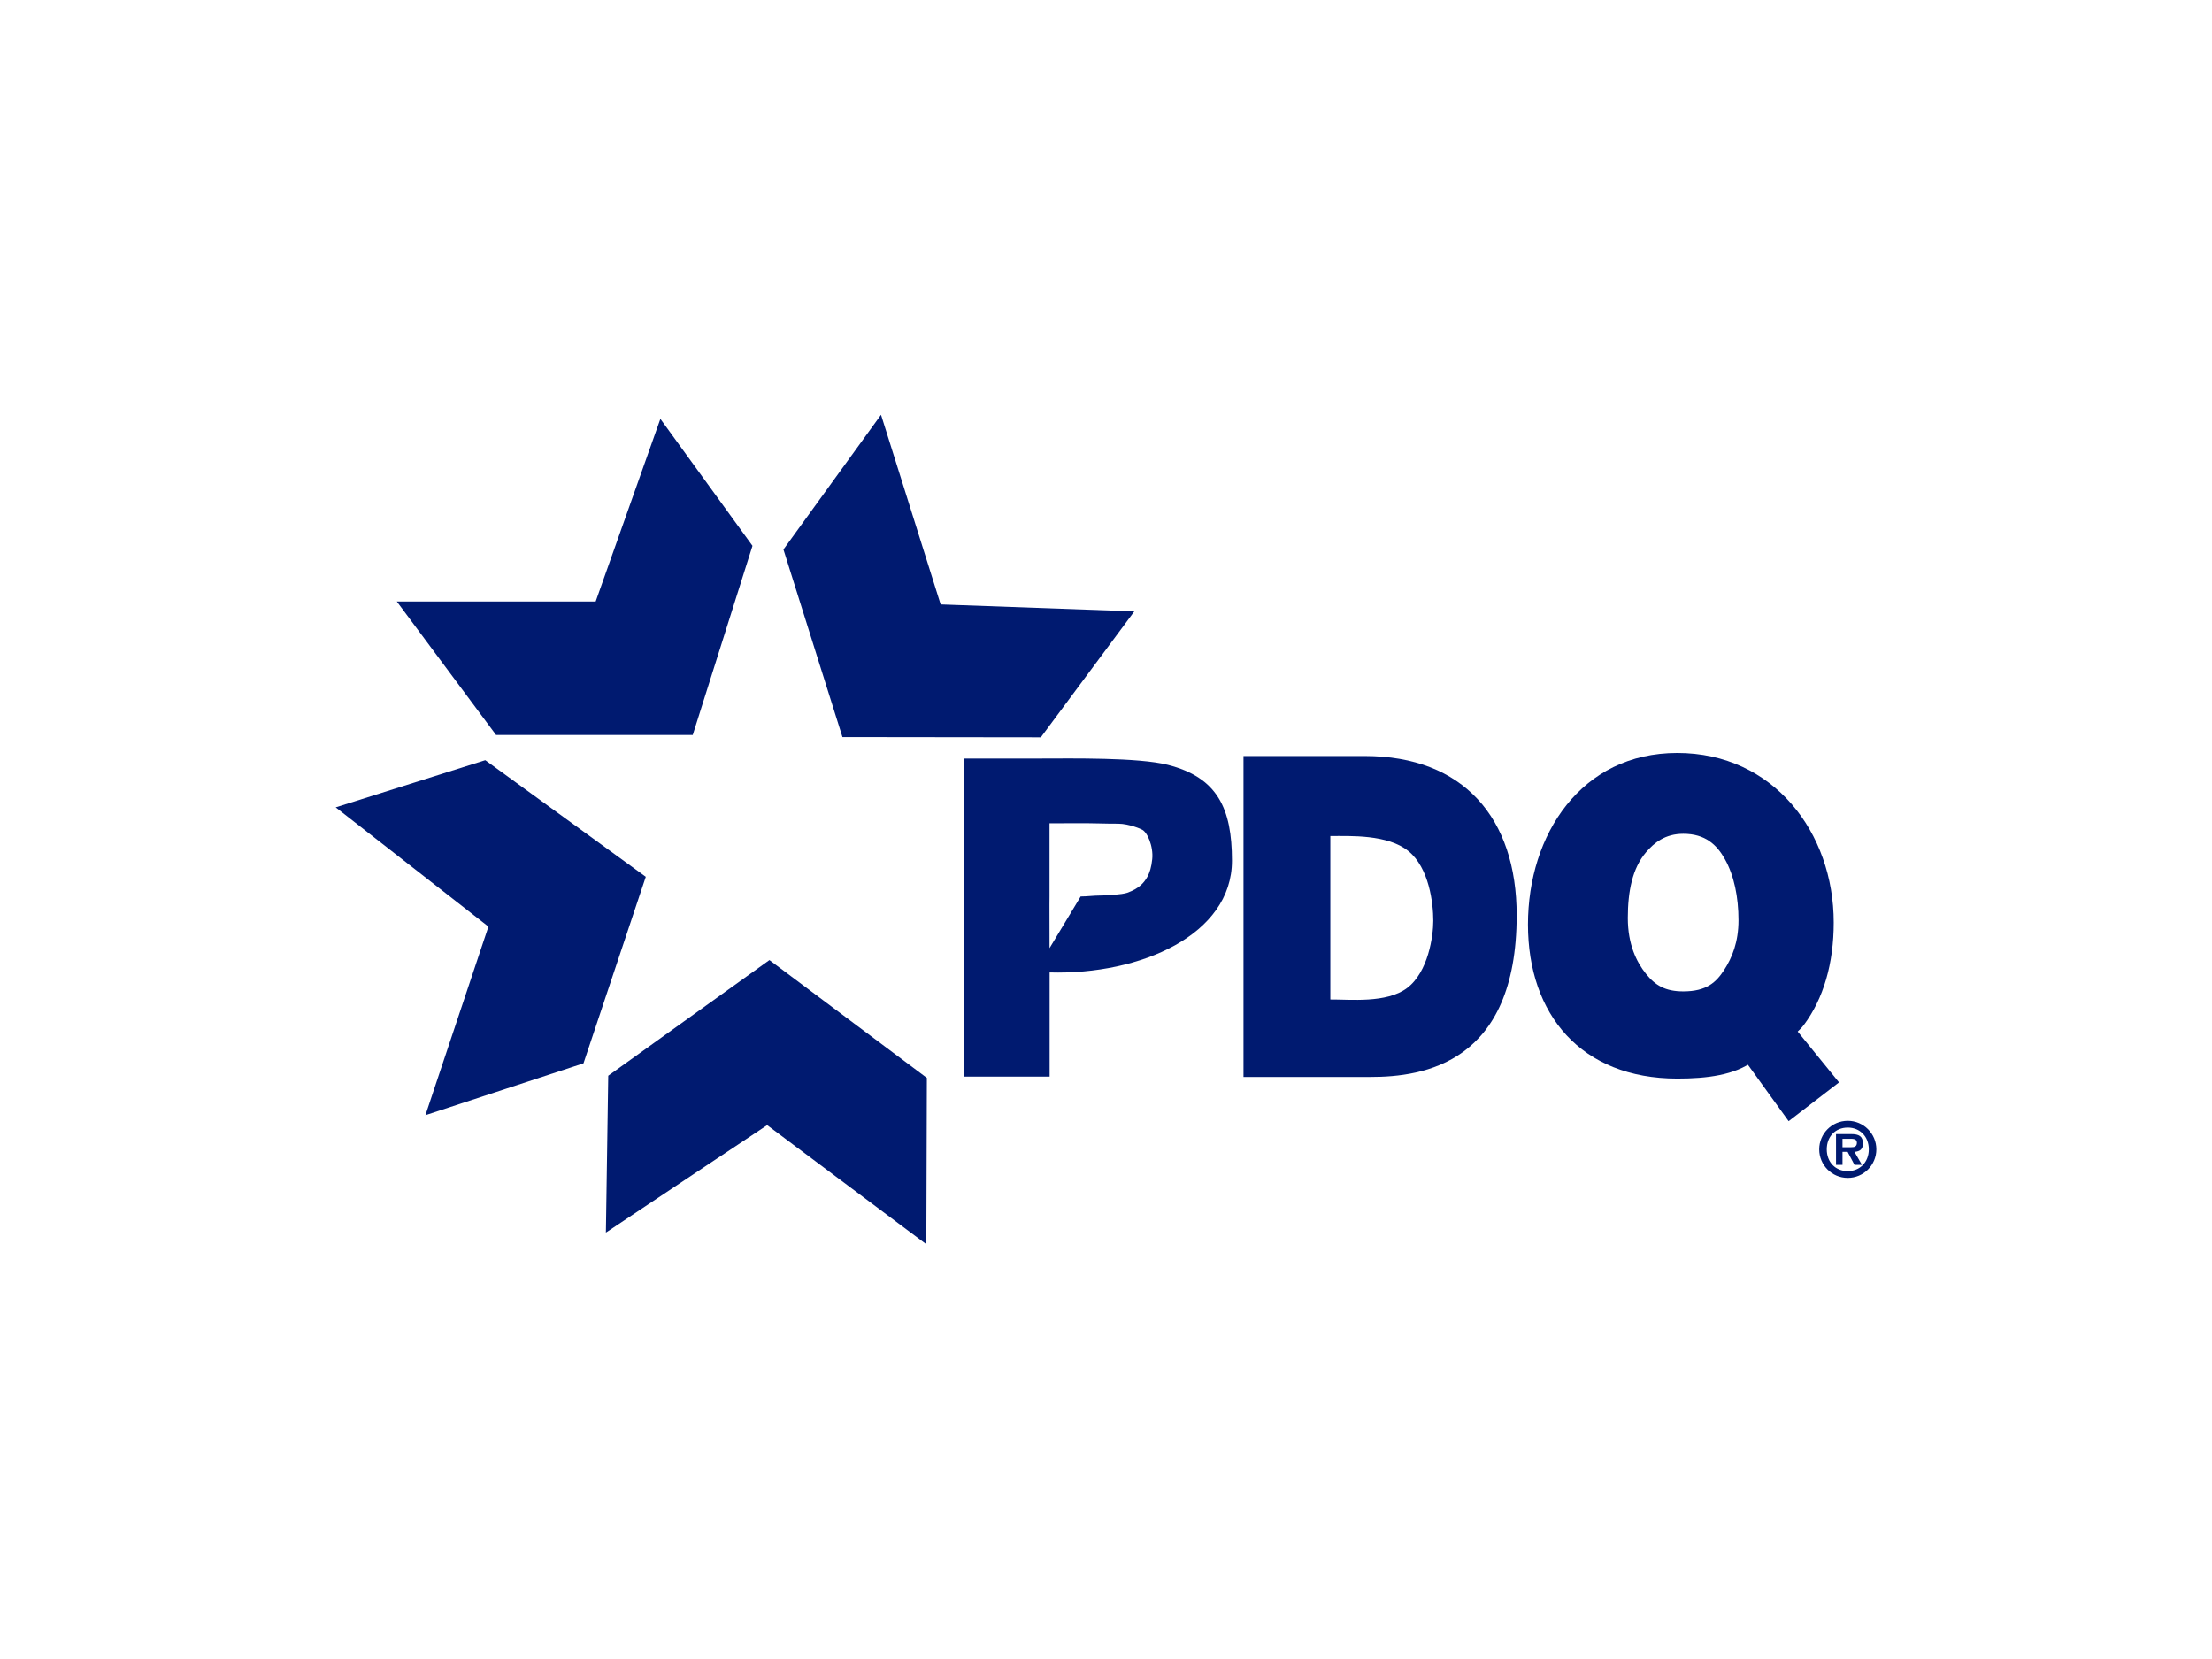 <?xml version="1.0" encoding="UTF-8"?> <svg xmlns="http://www.w3.org/2000/svg" xmlns:xlink="http://www.w3.org/1999/xlink" id="a" viewBox="0 0 400 300"><defs><clipPath id="b"><rect x="60.699" y="75.001" width="278.601" height="150" style="fill:none;"></rect></clipPath></defs><rect x="-561.533" y="-373.555" width="3916.003" height="843.324" style="fill:#fff;"></rect><g><path d="M224.864,136.712h21.92c17.858,0,27.477,11.239,27.477,28.788,0,26.786-16.856,29.249-26.401,29.249h-22.997v-58.037Zm15.703,44.028c3.54-.039,10.152,.737,13.89-2.083,3.82-2.883,4.727-9.393,4.727-12.155,0-3.155-.743-9.562-4.503-12.604-3.758-3.042-10.535-2.717-14.114-2.717v29.558Z" style="fill:#001a70;"></path><g style="clip-path:url(#b);"><polygon points="71.758 108.772 89.707 132.911 125.268 132.911 136.071 98.7 119.417 75.745 107.713 108.772 71.758 108.772" style="fill:#001a70;"></polygon><polygon points="76.929 201.66 105.512 192.283 116.778 158.554 87.751 137.469 60.7 145.993 88.321 167.558 76.929 201.66" style="fill:#001a70;"></polygon></g><polygon points="159.316 75 141.672 99.363 152.341 133.286 188.215 133.33 205.12 110.555 170.1 109.3 159.316 75" style="fill:#001a70;"></polygon><polygon points="167.51 224.999 167.605 194.919 139.136 173.612 109.988 194.526 109.564 222.884 138.726 203.456 167.51 224.999" style="fill:#001a70;"></polygon><path d="M174.241,194.691v-57.523h14.19c5.092,0,17.374-.224,22.756,1.144,8.973,2.282,11.591,7.888,11.591,17.331,0,13.367-16.471,20.671-32.974,20.204v18.844h-15.563Zm15.565-28.527v.128m-.029-2.758l.014,7.919,5.627-9.339c1.095,0,2.426-.169,3.363-.169,1.126,0,4.135-.169,5.077-.506,2.029-.729,3.003-1.754,3.616-2.871,.438-.799,.731-1.743,.885-3.206,.245-2.326-.947-5.135-2.011-5.402,.224,.058-2.116-1.013-4.163-1.013-2.842,0-3.877-.084-5.598-.084l-6.798,.01v13.268" style="fill:#001a70;"></path><path d="M326.141,185.409c-1.875,2.492-8.214,5.851-9.031,6.454-3.454,2.544-8.372,3.182-13.803,3.182-17.399,0-27.002-11.607-27.002-27.866,0-16.261,9.603-31.019,27.002-31.019,17.397,0,28.288,14.402,28.288,30.663,0,7.366-1.832,13.777-5.454,18.586m-11.766-19.004c0-4.167-.79-8.061-2.451-11.029-1.476-2.641-3.567-4.6-7.53-4.6-3.245,0-5.246,1.581-6.767,3.373-2.424,2.859-3.268,7.01-3.268,11.848,0,4.76,1.568,7.944,3.268,10.074,1.694,2.126,3.517,3.204,6.767,3.204,4.211,0,5.95-1.651,7.393-3.884,1.445-2.235,2.589-5.052,2.589-8.988" style="fill:#001a70;"></path><polyline points="315 191.046 323.442 202.738 332.557 195.734 323.186 184.209" style="fill:#001a70;"></polyline><path d="M328.974,207.836c0-2.846,2.286-5.162,5.164-5.162,2.844,0,5.164,2.315,5.164,5.162s-2.319,5.164-5.164,5.164c-2.877,0-5.164-2.317-5.164-5.164m8.965,0c0-2.303-1.597-3.937-3.801-3.937-2.252,0-3.801,1.634-3.801,3.937,0,2.299,1.55,3.937,3.801,3.937,2.204,0,3.801-1.638,3.801-3.937m-1.241,2.805h-1.35l-1.237-2.354h-.928v2.354h-1.171v-5.567h2.696c1.455,0,2.167,.389,2.167,1.698,0,1.039-.543,1.449-1.527,1.515l1.35,2.354Zm-1.974-3.188c.624,.014,1.062-.136,1.062-.829,0-.747-.803-.694-1.336-.694h-1.268v1.523h1.542Z" style="fill:#001a70;"></path></g></svg> 